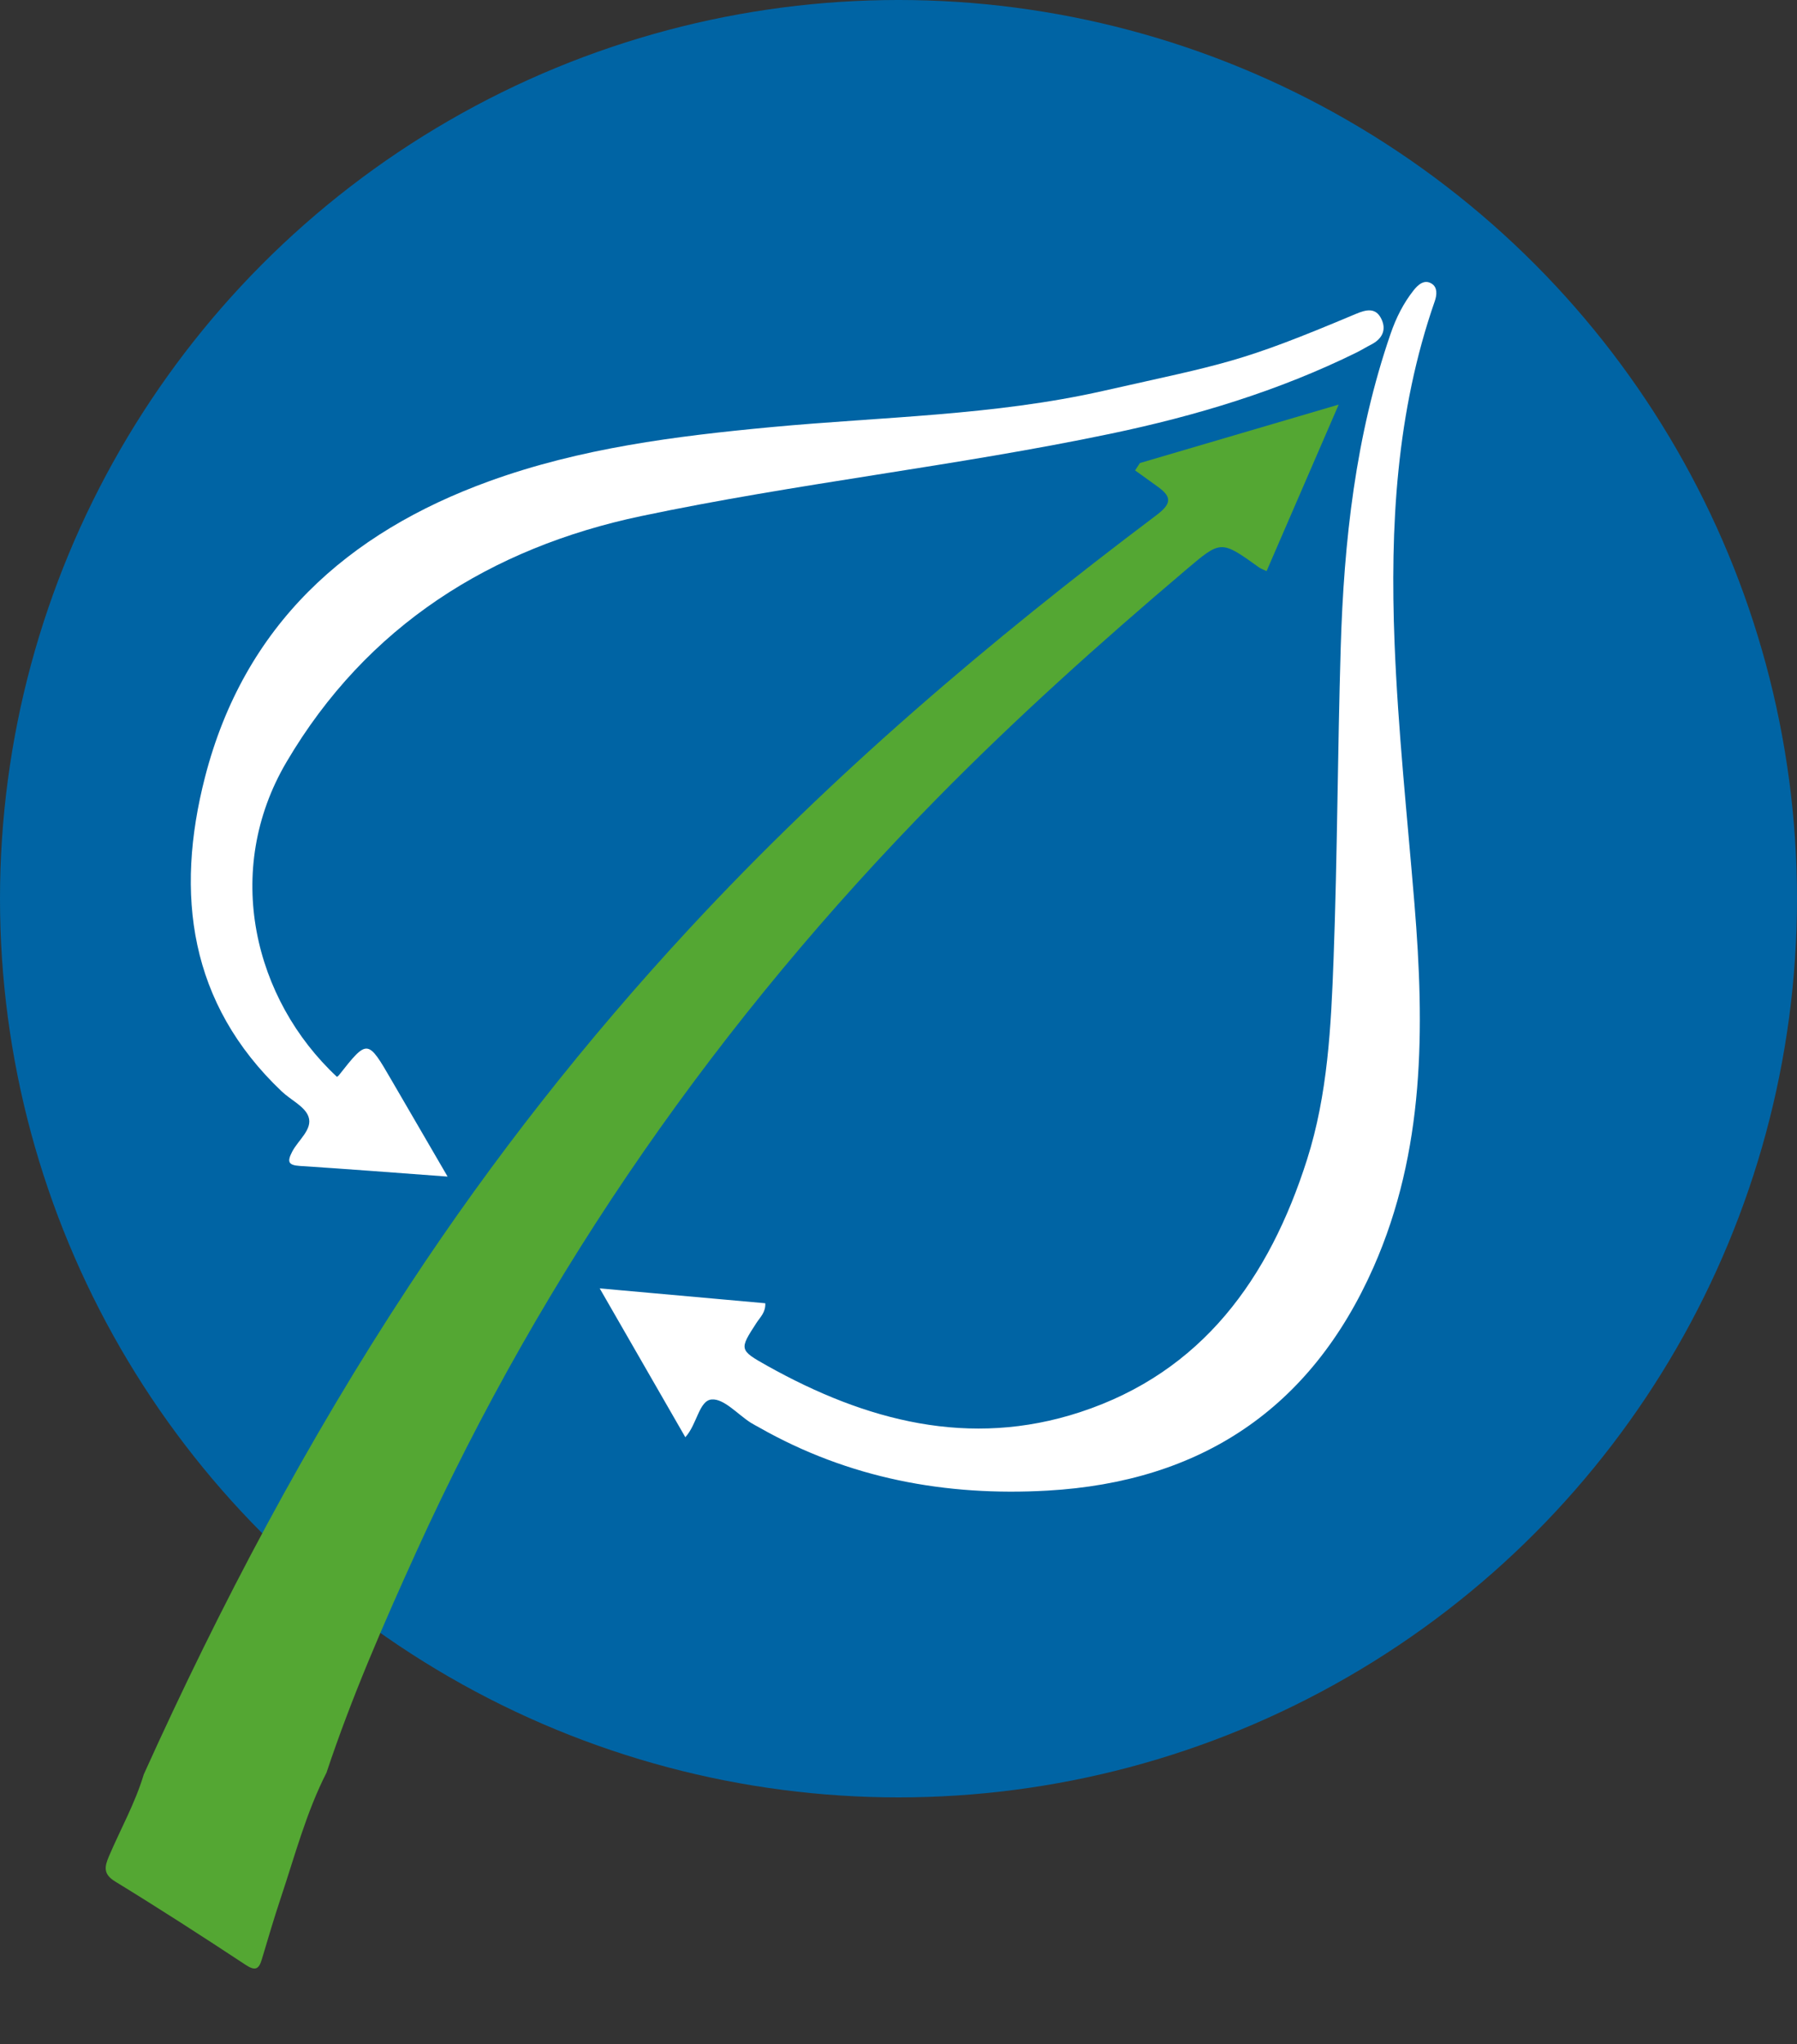 <?xml version="1.0" encoding="UTF-8"?>
<svg width="51px" height="58px" viewBox="0 0 51 58" version="1.1" xmlns="http://www.w3.org/2000/svg" xmlns:xlink="http://www.w3.org/1999/xlink">
    <rect x="0" y="0" width="51" height="58" fill="#333333" stroke="none"/>
    <title>signet-goldland</title>
    <g id="Symbols" stroke="none" stroke-width="1" fill="none" fill-rule="evenodd">
        <g id="_LARGE/_ORGANISM/Navigation" transform="translate(-21, -8)">
            <g id="Group">
                <g transform="translate(21, 8)">
                    <g id="signet-goldland">
                        <circle id="Oval" fill="#0064A4" cx="25.5" cy="25.5" r="25.5"></circle>
                        <g id="_ATOMS/Signet" transform="translate(3, 8)">
                            <g>
                                <path d="M16.45,32.78 C15.659,31.405 14.884,30.058 14.02,28.557 C15.68,28.706 17.199,28.842 18.719,28.979 C18.733,29.237 18.573,29.376 18.467,29.539 C17.981,30.289 17.971,30.304 18.779,30.756 C21.574,32.318 24.516,33.097 27.653,32.069 C31.114,30.935 33.02,28.279 34.094,24.904 C34.684,23.05 34.777,21.118 34.848,19.197 C34.956,16.26 34.962,13.32 35.05,10.383 C35.14,7.352 35.472,4.355 36.467,1.468 C36.622,1.017 36.83,0.603 37.122,0.234 C37.248,0.075 37.428,-0.084 37.636,0.051 C37.799,0.156 37.782,0.366 37.72,0.545 C36.626,3.687 36.45,6.952 36.578,10.231 C36.675,12.71 36.94,15.182 37.144,17.656 C37.432,21.169 37.441,24.653 35.982,27.955 C34.197,31.994 31.054,34.048 26.732,34.295 C23.843,34.46 21.087,33.949 18.538,32.499 C18.46,32.455 18.381,32.415 18.306,32.368 C17.933,32.13 17.545,31.679 17.196,31.709 C16.838,31.74 16.782,32.419 16.45,32.78" id="Fill-1" fill="#FFFFFF"></path>
                                <path d="M6.564,22.556 C6.581,22.542 6.602,22.53 6.615,22.513 C7.433,21.477 7.432,21.478 8.116,22.657 C8.628,23.541 9.143,24.423 9.703,25.385 C8.235,25.277 6.873,25.171 5.509,25.083 C5.177,25.061 5.145,24.963 5.293,24.677 C5.464,24.347 5.879,24.045 5.756,23.688 C5.655,23.394 5.251,23.212 4.994,22.967 C2.367,20.472 1.964,17.368 2.818,14.051 C3.926,9.748 6.843,7.117 10.89,5.652 C13.475,4.716 16.168,4.375 18.882,4.12 C22.027,3.825 25.201,3.793 28.304,3.093 C31.786,2.307 32.143,2.313 35.471,0.911 C35.767,0.785 36.046,0.712 36.208,1.058 C36.355,1.37 36.219,1.621 35.915,1.777 C35.777,1.847 35.645,1.93 35.506,1.999 C33.284,3.095 30.936,3.801 28.523,4.306 C24.103,5.231 19.603,5.715 15.191,6.645 C10.942,7.542 7.41,9.749 5.131,13.622 C3.31,16.715 4.21,20.363 6.564,22.556" id="Fill-3" fill="#FFFFFF"></path>
                                <g id="Group-7" transform="translate(0, 3.371)" fill="#54A733">
                                    <path d="M1.08,38.977 C3.254,34.163 5.717,29.508 8.618,25.101 C10.99,21.496 13.649,18.123 16.58,14.962 C20.611,10.612 25.099,6.799 29.816,3.25 C30.246,2.926 30.269,2.734 29.858,2.439 C29.643,2.286 29.429,2.131 29.215,1.977 C29.26,1.907 29.305,1.837 29.35,1.768 C31.183,1.229 33.017,0.69 34.993,0.109 C34.281,1.753 33.616,3.288 32.946,4.835 C32.841,4.784 32.779,4.763 32.728,4.726 C31.646,3.95 31.652,3.956 30.663,4.794 C28.217,6.868 25.83,9.009 23.579,11.298 C17.431,17.547 12.464,24.638 8.816,32.659 C7.882,34.713 6.98,36.782 6.266,38.928 C5.688,40.062 5.367,41.293 4.965,42.492 C4.774,43.065 4.604,43.645 4.431,44.224 C4.346,44.511 4.241,44.559 3.967,44.378 C2.746,43.573 1.516,42.779 0.269,42.016 C-0.075,41.806 -0.034,41.597 0.089,41.307 C0.419,40.53 0.837,39.791 1.08,38.977" id="Fill-5"></path>
                                </g>
                            </g>
                        </g>
                    </g>
                </g>
            </g>
        </g>
    </g>
</svg>